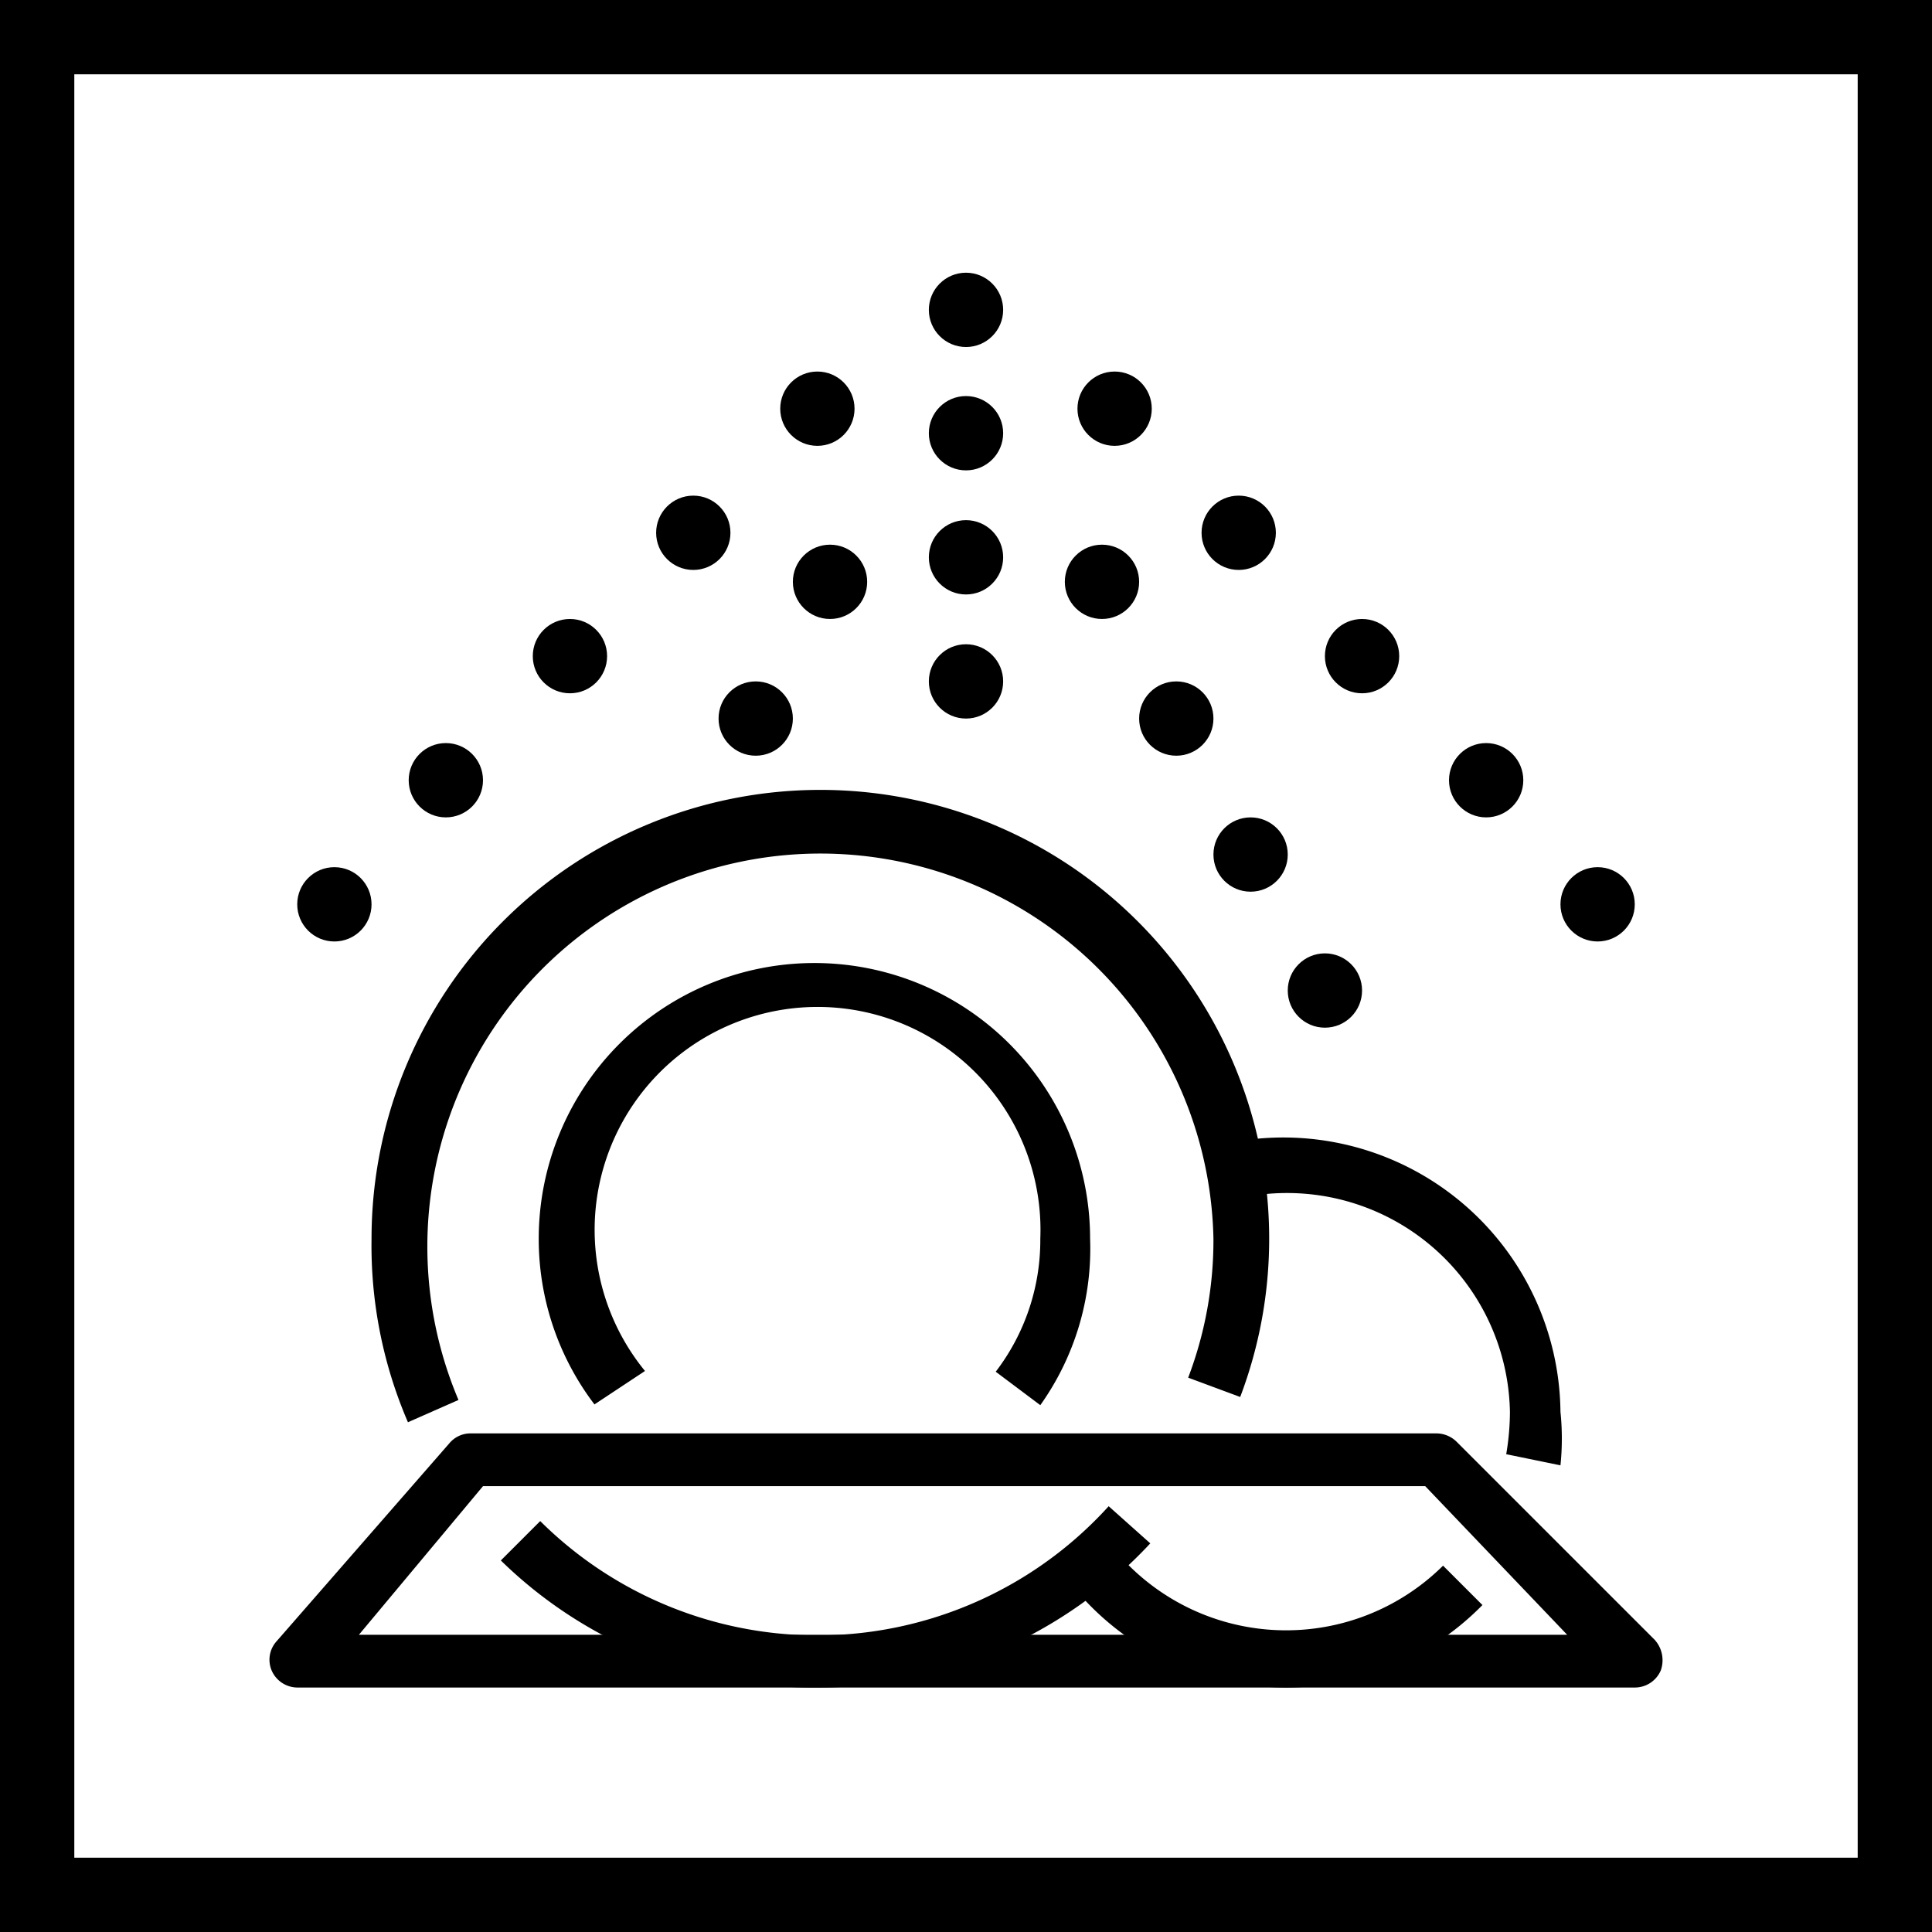 <svg xmlns="http://www.w3.org/2000/svg" width="26" height="26" viewBox="0 0 26 26"><title>Bohero_Symbols</title><g id="Dishwasher_safe" data-name="Dishwasher safe"><path d="M22,22.71H4a.38.38,0,0,1-.34-.22.37.37,0,0,1,.06-.4l2.33-2.67a.37.37,0,0,1,.28-.13h13a.39.39,0,0,1,.27.11l2.67,2.67a.41.41,0,0,1,.08.41A.38.38,0,0,1,22,22.71ZM4.83,22H21.09L19.18,20H6.5Z"/><path d="M5.49,19.14A6,6,0,0,1,5,16.67a6,6,0,1,1,12.08,0,6,6,0,0,1-.39,2.13l-.7-.26a5.2,5.2,0,0,0,.34-1.87A5.29,5.29,0,1,0,6.17,18.84Z"/><path d="M11,22.71A6,6,0,0,1,6.74,21l.53-.53a5.29,5.29,0,0,0,7.65-.2l.56.5A6.08,6.08,0,0,1,11,22.71Z"/><path d="M14,18.91l-.6-.45A2.91,2.91,0,0,0,14,16.67a3,3,0,1,0-5.32,1.78L8,18.9a3.68,3.68,0,0,1-.75-2.23,3.71,3.71,0,0,1,7.42,0A3.63,3.63,0,0,1,14,18.91Z"/><path d="M17.33,22.71a3.71,3.71,0,0,1-3-1.5l.6-.44a3,3,0,0,0,4.49.3l.53.53A3.7,3.7,0,0,1,17.33,22.71Z"/><path d="M21,19.72l-.73-.15a3.45,3.45,0,0,0,.05-.57,3,3,0,0,0-3.62-2.88l-.16-.74A3.73,3.73,0,0,1,21,19,3.51,3.51,0,0,1,21,19.72Z"/><circle cx="13" cy="4.17" r="0.5"/><circle cx="15" cy="5.5" r="0.5"/><circle cx="11" cy="5.5" r="0.5"/><circle cx="14.83" cy="7.83" r="0.5"/><circle cx="11.17" cy="7.83" r="0.5"/><circle cx="15.83" cy="9.67" r="0.5"/><circle cx="10.17" cy="9.67" r="0.5"/><circle cx="16.83" cy="11.5" r="0.5"/><circle cx="17.83" cy="13.33" r="0.5"/><circle cx="16.67" cy="7.17" r="0.5"/><circle cx="9.33" cy="7.17" r="0.5"/><circle cx="18.33" cy="8.83" r="0.5"/><circle cx="7.67" cy="8.83" r="0.5"/><circle cx="20" cy="10.5" r="0.5"/><circle cx="6" cy="10.5" r="0.5"/><circle cx="21.5" cy="12.17" r="0.5"/><circle cx="4.5" cy="12.17" r="0.5"/><circle cx="13" cy="5.83" r="0.5"/><circle cx="13" cy="7.5" r="0.5"/><circle cx="13" cy="9.17" r="0.5"/><path d="M25,1V25H1V1H25m1-1H0V26H26V0Z"/></g></svg>